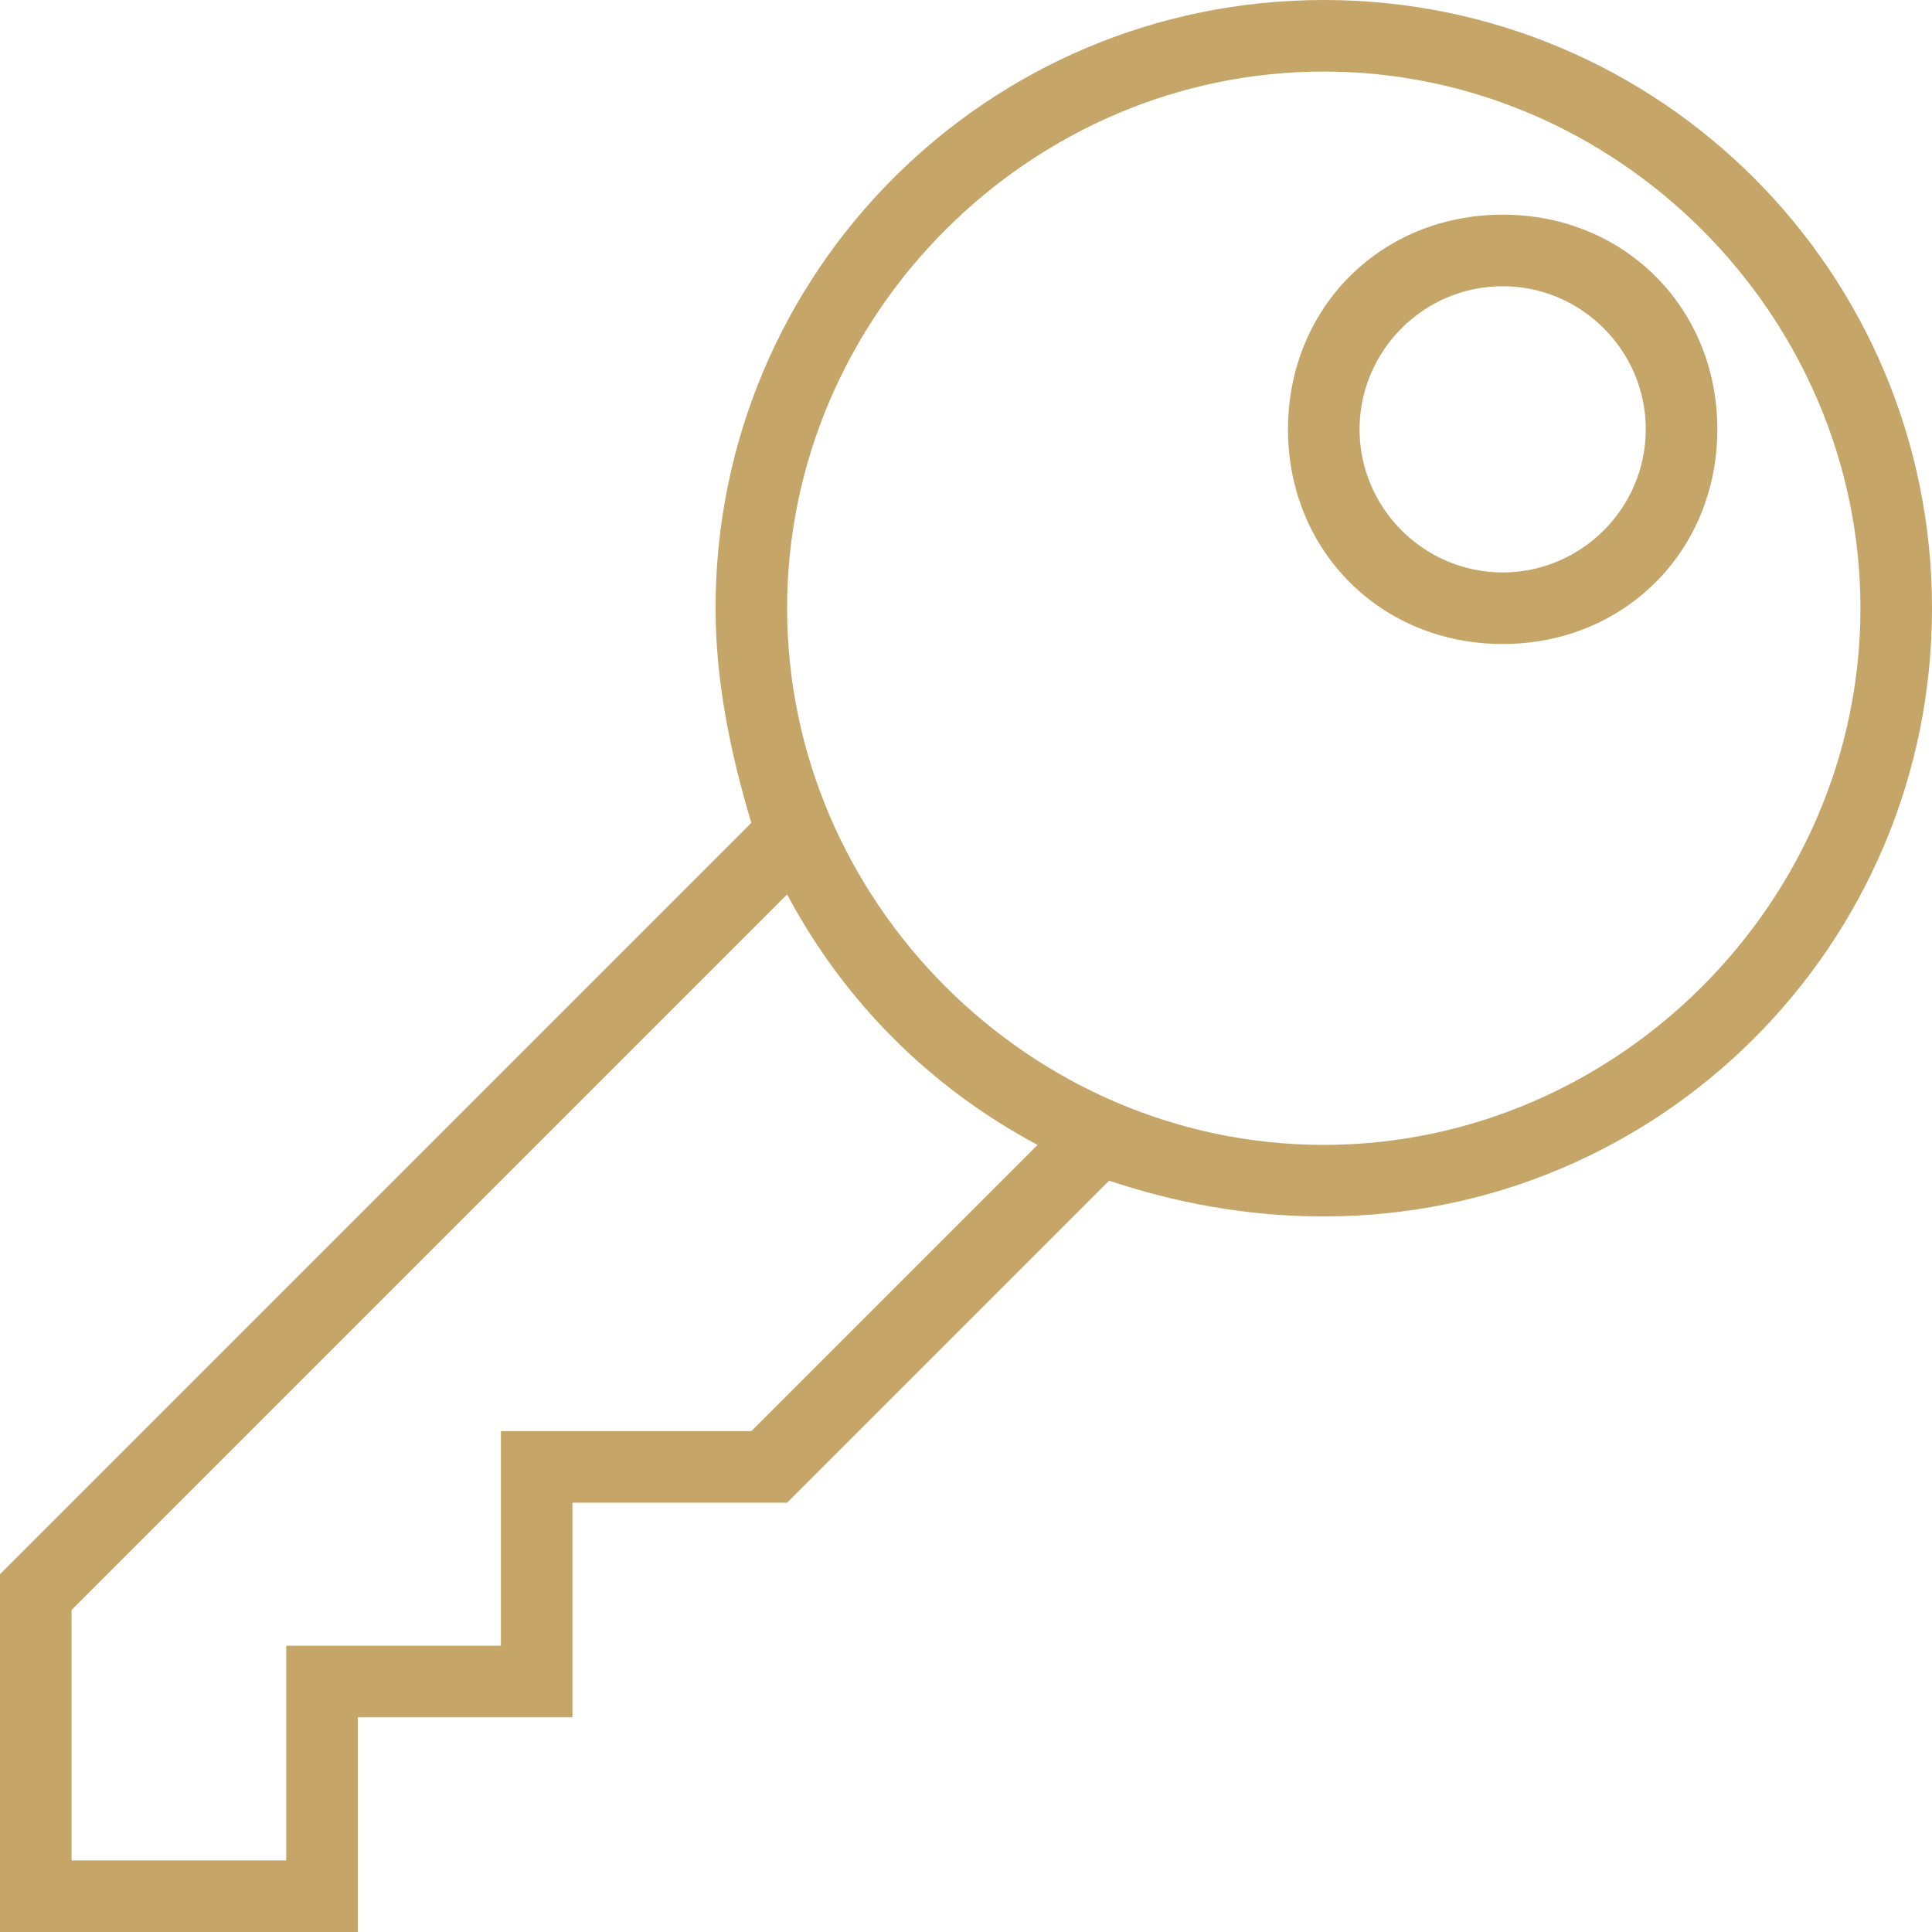 <?xml version="1.0"?>
<svg xmlns="http://www.w3.org/2000/svg" xmlns:xlink="http://www.w3.org/1999/xlink" version="1.1" id="Capa_1" x="0px" y="0px" width="512px" height="512px" viewBox="0 0 516.375 516.375" style="enable-background:new 0 0 516.375 516.375;" xml:space="preserve" class=""><g><g>
	<g>
		<path d="M401.625,57.375c-32.513,0-57.375,24.862-57.375,57.375s24.862,57.375,57.375,57.375S459,147.263,459,114.75    S434.138,57.375,401.625,57.375z M401.625,153c-21.037,0-38.25-17.212-38.25-38.25s17.213-38.25,38.25-38.25    s38.25,17.212,38.25,38.25S422.662,153,401.625,153z" data-original="#000000" class="active-path" data-old_color="#c6a668" fill="#c6a668"/>
		<path d="M353.812,0C263.925,0,191.25,72.675,191.25,162.562c0,19.125,3.825,38.25,9.562,57.375L0,420.75v95.625h95.625V459H153    v-57.375h57.375l86.062-86.062c17.213,5.737,36.338,9.562,57.375,9.562c89.888,0,162.562-72.675,162.562-162.562    S443.7,0,353.812,0z M200.812,382.5h-66.938v57.375H76.5v57.375H19.125v-66.938l191.25-191.25    c15.3,28.688,38.25,51.638,66.938,66.938L200.812,382.5z M353.812,306c-78.412,0-143.438-65.025-143.438-143.438    S275.4,19.125,353.812,19.125S497.25,84.15,497.25,162.562S432.225,306,353.812,306z" data-original="#000000" class="active-path" data-old_color="#c6a668" fill="#c6a668"/>
	</g>
</g></g> </svg>
